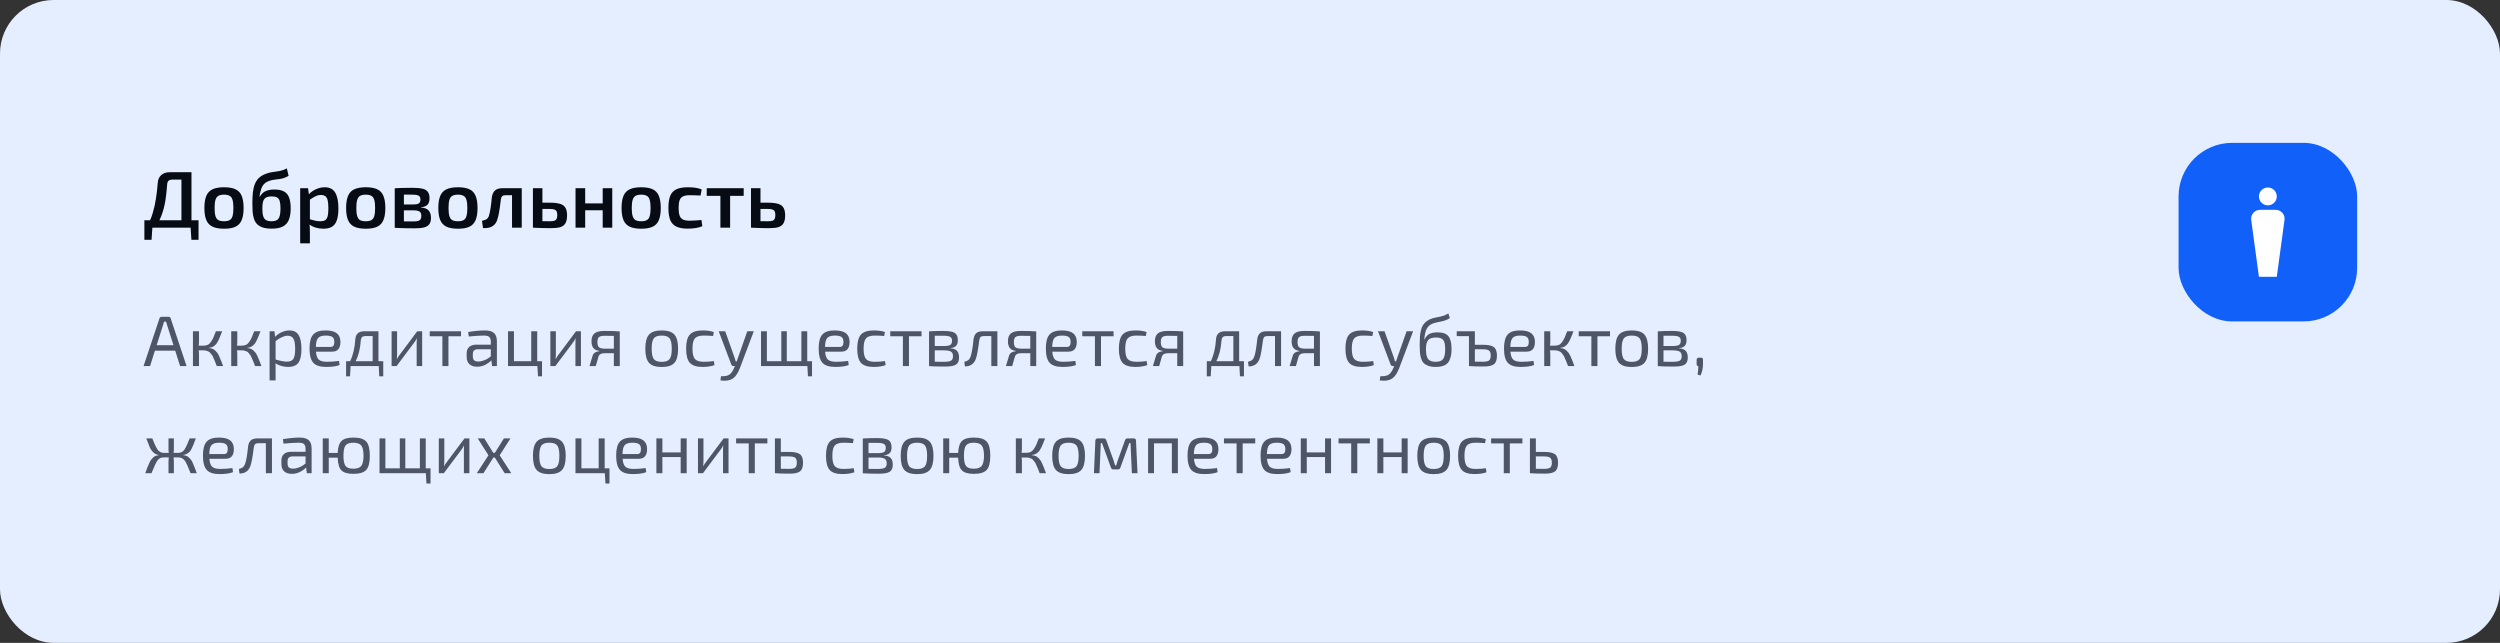 <?xml version="1.0" encoding="UTF-8"?> <svg xmlns="http://www.w3.org/2000/svg" width="560" height="144" viewBox="0 0 560 144" fill="none"><rect x="0" y="0" width="560" height="144" fill="#333333" stroke="none"/> <rect width="560" height="144" rx="12" fill="#E5EEFF"></rect> <path d="M42.89 38.58V51H40.64V40.236H38.606C38.21 40.236 37.922 40.326 37.742 40.506C37.562 40.686 37.46 40.98 37.436 41.388C37.376 42.252 37.298 43.05 37.202 43.782C37.118 44.514 37.01 45.198 36.878 45.834C36.746 46.47 36.584 47.076 36.392 47.652C36.2 48.228 35.972 48.792 35.708 49.344C35.444 49.884 35.126 50.436 34.754 51H32.792C33.38 49.98 33.842 48.924 34.178 47.832C34.514 46.728 34.766 45.606 34.934 44.466C35.114 43.326 35.246 42.18 35.33 41.028C35.366 40.272 35.618 39.678 36.086 39.246C36.566 38.802 37.202 38.58 37.994 38.58H42.89ZM34.142 50.874L33.944 53.718H32.342V50.874H34.142ZM44.474 49.344V51H32.342V49.344H44.474ZM44.474 50.874V53.718H42.872L42.692 50.874H44.474ZM50.194 41.946C51.261 41.946 52.114 42.096 52.749 42.396C53.398 42.696 53.859 43.188 54.136 43.872C54.423 44.556 54.568 45.462 54.568 46.59C54.568 47.718 54.423 48.624 54.136 49.308C53.859 49.98 53.398 50.472 52.749 50.784C52.114 51.084 51.261 51.234 50.194 51.234C49.126 51.234 48.267 51.084 47.62 50.784C46.971 50.472 46.504 49.98 46.215 49.308C45.928 48.624 45.783 47.718 45.783 46.59C45.783 45.462 45.928 44.556 46.215 43.872C46.504 43.188 46.971 42.696 47.62 42.396C48.267 42.096 49.126 41.946 50.194 41.946ZM50.194 43.602C49.654 43.602 49.227 43.692 48.916 43.872C48.615 44.04 48.4 44.34 48.267 44.772C48.136 45.204 48.069 45.81 48.069 46.59C48.069 47.37 48.136 47.976 48.267 48.408C48.4 48.84 48.615 49.14 48.916 49.308C49.227 49.476 49.654 49.56 50.194 49.56C50.721 49.56 51.136 49.476 51.435 49.308C51.748 49.14 51.964 48.84 52.084 48.408C52.215 47.976 52.282 47.37 52.282 46.59C52.282 45.81 52.215 45.204 52.084 44.772C51.964 44.34 51.748 44.04 51.435 43.872C51.136 43.692 50.721 43.602 50.194 43.602ZM64.252 37.716L64.648 39.39C64.264 39.618 63.898 39.786 63.55 39.894C63.214 39.99 62.884 40.062 62.56 40.11C62.236 40.158 61.906 40.2 61.57 40.236C61.246 40.272 60.91 40.338 60.562 40.434C60.058 40.578 59.656 40.776 59.356 41.028C59.068 41.268 58.852 41.538 58.708 41.838C58.564 42.126 58.456 42.438 58.384 42.774C58.3 43.026 58.24 43.266 58.204 43.494C58.18 43.71 58.156 43.902 58.132 44.07H58.186C58.306 43.866 58.45 43.668 58.618 43.476C58.786 43.272 58.99 43.098 59.23 42.954C59.482 42.798 59.788 42.678 60.148 42.594C60.508 42.498 60.94 42.45 61.444 42.45C62.356 42.45 63.076 42.594 63.604 42.882C64.144 43.17 64.528 43.626 64.756 44.25C64.996 44.862 65.116 45.672 65.116 46.68C65.116 47.64 64.99 48.462 64.738 49.146C64.498 49.818 64.066 50.334 63.442 50.694C62.83 51.042 61.972 51.216 60.868 51.216C60.04 51.216 59.356 51.126 58.816 50.946C58.288 50.754 57.868 50.496 57.556 50.172C57.244 49.836 57.016 49.434 56.872 48.966C56.728 48.498 56.632 47.982 56.584 47.418C56.548 46.842 56.53 46.23 56.53 45.582C56.53 44.67 56.566 43.848 56.638 43.116C56.722 42.384 56.878 41.742 57.106 41.19C57.334 40.626 57.664 40.152 58.096 39.768C58.54 39.372 59.122 39.06 59.842 38.832C60.226 38.7 60.598 38.61 60.958 38.562C61.318 38.502 61.678 38.448 62.038 38.4C62.398 38.352 62.758 38.28 63.118 38.184C63.478 38.088 63.856 37.932 64.252 37.716ZM60.904 43.998C60.304 43.998 59.848 44.094 59.536 44.286C59.236 44.478 59.032 44.772 58.924 45.168C58.816 45.552 58.762 46.056 58.762 46.68C58.762 47.424 58.828 48.006 58.96 48.426C59.092 48.846 59.308 49.14 59.608 49.308C59.908 49.476 60.31 49.56 60.814 49.56C61.318 49.56 61.714 49.476 62.002 49.308C62.302 49.14 62.512 48.846 62.632 48.426C62.764 48.006 62.83 47.424 62.83 46.68C62.83 45.972 62.77 45.426 62.65 45.042C62.542 44.658 62.344 44.388 62.056 44.232C61.78 44.076 61.396 43.998 60.904 43.998ZM72.71 41.946C73.826 41.946 74.618 42.348 75.087 43.152C75.567 43.956 75.806 45.12 75.806 46.644C75.806 47.808 75.68 48.726 75.428 49.398C75.189 50.058 74.817 50.532 74.312 50.82C73.82 51.096 73.203 51.234 72.459 51.234C71.859 51.234 71.27 51.15 70.695 50.982C70.118 50.802 69.597 50.526 69.129 50.154L69.272 49.074C69.74 49.206 70.154 49.32 70.514 49.416C70.886 49.512 71.3 49.56 71.757 49.56C72.189 49.56 72.537 49.488 72.8 49.344C73.064 49.188 73.257 48.9 73.376 48.48C73.496 48.06 73.556 47.454 73.556 46.662C73.556 45.882 73.502 45.276 73.394 44.844C73.287 44.412 73.106 44.112 72.855 43.944C72.615 43.764 72.296 43.674 71.9 43.674C71.469 43.674 71.061 43.77 70.677 43.962C70.293 44.142 69.855 44.412 69.362 44.772L69.093 43.62C69.368 43.296 69.698 43.008 70.082 42.756C70.478 42.504 70.898 42.306 71.343 42.162C71.799 42.018 72.254 41.946 72.71 41.946ZM69.002 42.162L69.237 43.872L69.416 44.124V49.83L69.326 50.046C69.362 50.394 69.386 50.742 69.398 51.09C69.422 51.45 69.428 51.816 69.416 52.188V54.51H67.239V42.162H69.002ZM81.94 41.946C83.008 41.946 83.86 42.096 84.496 42.396C85.144 42.696 85.606 43.188 85.882 43.872C86.17 44.556 86.314 45.462 86.314 46.59C86.314 47.718 86.17 48.624 85.882 49.308C85.606 49.98 85.144 50.472 84.496 50.784C83.86 51.084 83.008 51.234 81.94 51.234C80.872 51.234 80.014 51.084 79.366 50.784C78.718 50.472 78.25 49.98 77.962 49.308C77.674 48.624 77.53 47.718 77.53 46.59C77.53 45.462 77.674 44.556 77.962 43.872C78.25 43.188 78.718 42.696 79.366 42.396C80.014 42.096 80.872 41.946 81.94 41.946ZM81.94 43.602C81.4 43.602 80.974 43.692 80.662 43.872C80.362 44.04 80.146 44.34 80.014 44.772C79.882 45.204 79.816 45.81 79.816 46.59C79.816 47.37 79.882 47.976 80.014 48.408C80.146 48.84 80.362 49.14 80.662 49.308C80.974 49.476 81.4 49.56 81.94 49.56C82.468 49.56 82.882 49.476 83.182 49.308C83.494 49.14 83.71 48.84 83.83 48.408C83.962 47.976 84.028 47.37 84.028 46.59C84.028 45.81 83.962 45.204 83.83 44.772C83.71 44.34 83.494 44.04 83.182 43.872C82.882 43.692 82.468 43.602 81.94 43.602ZM92.398 42.072C93.346 42.072 94.096 42.138 94.648 42.27C95.2 42.402 95.596 42.642 95.836 42.99C96.088 43.326 96.214 43.806 96.214 44.43C96.214 45.054 96.064 45.528 95.764 45.852C95.476 46.176 94.984 46.368 94.288 46.428V46.482C95.128 46.542 95.71 46.77 96.034 47.166C96.37 47.562 96.538 48.114 96.538 48.822C96.538 49.422 96.412 49.89 96.16 50.226C95.92 50.562 95.53 50.802 94.99 50.946C94.462 51.078 93.766 51.144 92.902 51.144C92.23 51.144 91.642 51.138 91.138 51.126C90.634 51.126 90.166 51.114 89.734 51.09C89.314 51.078 88.876 51.06 88.42 51.036L88.654 49.56C88.906 49.572 89.38 49.584 90.076 49.596C90.784 49.596 91.612 49.596 92.56 49.596C93.004 49.596 93.358 49.566 93.622 49.506C93.898 49.434 94.09 49.308 94.198 49.128C94.318 48.948 94.378 48.696 94.378 48.372C94.378 47.88 94.24 47.55 93.964 47.382C93.688 47.202 93.196 47.112 92.488 47.112H88.636V45.798H92.488C92.908 45.798 93.238 45.768 93.478 45.708C93.73 45.648 93.91 45.534 94.018 45.366C94.126 45.198 94.18 44.964 94.18 44.664C94.18 44.388 94.12 44.172 94 44.016C93.88 43.86 93.682 43.752 93.406 43.692C93.142 43.632 92.776 43.602 92.308 43.602C91.744 43.59 91.24 43.584 90.796 43.584C90.352 43.584 89.956 43.584 89.608 43.584C89.26 43.584 88.942 43.602 88.654 43.638L88.42 42.18C88.828 42.144 89.218 42.12 89.59 42.108C89.974 42.096 90.388 42.09 90.832 42.09C91.288 42.078 91.81 42.072 92.398 42.072ZM90.472 42.18V51.036H88.42V42.18H90.472ZM102.594 41.946C103.662 41.946 104.514 42.096 105.15 42.396C105.798 42.696 106.26 43.188 106.536 43.872C106.824 44.556 106.968 45.462 106.968 46.59C106.968 47.718 106.824 48.624 106.536 49.308C106.26 49.98 105.798 50.472 105.15 50.784C104.514 51.084 103.662 51.234 102.594 51.234C101.526 51.234 100.668 51.084 100.02 50.784C99.372 50.472 98.904 49.98 98.616 49.308C98.328 48.624 98.184 47.718 98.184 46.59C98.184 45.462 98.328 44.556 98.616 43.872C98.904 43.188 99.372 42.696 100.02 42.396C100.668 42.096 101.526 41.946 102.594 41.946ZM102.594 43.602C102.054 43.602 101.628 43.692 101.316 43.872C101.016 44.04 100.8 44.34 100.668 44.772C100.536 45.204 100.47 45.81 100.47 46.59C100.47 47.37 100.536 47.976 100.668 48.408C100.8 48.84 101.016 49.14 101.316 49.308C101.628 49.476 102.054 49.56 102.594 49.56C103.122 49.56 103.536 49.476 103.836 49.308C104.148 49.14 104.364 48.84 104.484 48.408C104.616 47.976 104.682 47.37 104.682 46.59C104.682 45.81 104.616 45.204 104.484 44.772C104.364 44.34 104.148 44.04 103.836 43.872C103.536 43.692 103.122 43.602 102.594 43.602ZM116.637 42.162V43.728H113.199C112.875 43.728 112.635 43.806 112.479 43.962C112.335 44.106 112.239 44.352 112.191 44.7C112.131 45.204 112.065 45.72 111.993 46.248C111.921 46.764 111.843 47.262 111.759 47.742C111.675 48.21 111.573 48.63 111.453 49.002C111.321 49.53 111.099 49.956 110.787 50.28C110.475 50.604 110.097 50.832 109.653 50.964C109.221 51.084 108.735 51.126 108.195 51.09L107.961 49.47C108.261 49.398 108.513 49.32 108.717 49.236C108.921 49.152 109.083 49.044 109.203 48.912C109.323 48.78 109.425 48.606 109.509 48.39C109.593 48.15 109.665 47.868 109.725 47.544C109.797 47.22 109.857 46.878 109.905 46.518C109.965 46.146 110.013 45.774 110.049 45.402C110.085 45.018 110.121 44.652 110.157 44.304C110.241 43.608 110.463 43.08 110.823 42.72C111.195 42.348 111.753 42.162 112.497 42.162H116.637ZM116.871 42.162V51H114.693V42.162H116.871ZM123.173 45.402C124.157 45.402 124.925 45.492 125.477 45.672C126.041 45.84 126.437 46.134 126.665 46.554C126.905 46.962 127.025 47.526 127.025 48.246C127.025 48.99 126.905 49.572 126.665 49.992C126.425 50.412 126.047 50.706 125.531 50.874C125.015 51.03 124.343 51.108 123.515 51.108C122.891 51.108 122.351 51.102 121.895 51.09C121.439 51.09 121.019 51.078 120.635 51.054C120.263 51.042 119.867 51.024 119.447 51L119.663 49.506C119.879 49.518 120.305 49.53 120.941 49.542C121.577 49.554 122.321 49.56 123.173 49.56C123.581 49.56 123.905 49.524 124.145 49.452C124.397 49.38 124.571 49.242 124.667 49.038C124.775 48.834 124.829 48.546 124.829 48.174C124.829 47.826 124.781 47.556 124.685 47.364C124.589 47.16 124.421 47.016 124.181 46.932C123.953 46.848 123.617 46.806 123.173 46.806H119.645V45.402H123.173ZM121.499 42.162V51H119.375V42.162H121.499ZM131.08 42.162V51H128.92V42.162H131.08ZM135.166 45.564V47.094H130.972V45.564H135.166ZM137.146 42.162V51H135.004V42.162H137.146ZM143.639 41.946C144.707 41.946 145.559 42.096 146.195 42.396C146.843 42.696 147.305 43.188 147.581 43.872C147.869 44.556 148.013 45.462 148.013 46.59C148.013 47.718 147.869 48.624 147.581 49.308C147.305 49.98 146.843 50.472 146.195 50.784C145.559 51.084 144.707 51.234 143.639 51.234C142.571 51.234 141.713 51.084 141.065 50.784C140.417 50.472 139.949 49.98 139.661 49.308C139.373 48.624 139.229 47.718 139.229 46.59C139.229 45.462 139.373 44.556 139.661 43.872C139.949 43.188 140.417 42.696 141.065 42.396C141.713 42.096 142.571 41.946 143.639 41.946ZM143.639 43.602C143.099 43.602 142.673 43.692 142.361 43.872C142.061 44.04 141.845 44.34 141.713 44.772C141.581 45.204 141.515 45.81 141.515 46.59C141.515 47.37 141.581 47.976 141.713 48.408C141.845 48.84 142.061 49.14 142.361 49.308C142.673 49.476 143.099 49.56 143.639 49.56C144.167 49.56 144.581 49.476 144.881 49.308C145.193 49.14 145.409 48.84 145.529 48.408C145.661 47.976 145.727 47.37 145.727 46.59C145.727 45.81 145.661 45.204 145.529 44.772C145.409 44.34 145.193 44.04 144.881 43.872C144.581 43.692 144.167 43.602 143.639 43.602ZM154.079 41.946C154.379 41.946 154.709 41.958 155.069 41.982C155.429 42.006 155.789 42.054 156.149 42.126C156.521 42.198 156.863 42.3 157.175 42.432L156.923 43.8C156.479 43.776 156.035 43.758 155.591 43.746C155.159 43.734 154.775 43.728 154.439 43.728C153.851 43.728 153.377 43.812 153.017 43.98C152.657 44.136 152.399 44.424 152.243 44.844C152.087 45.252 152.009 45.828 152.009 46.572C152.009 47.316 152.087 47.898 152.243 48.318C152.399 48.726 152.657 49.014 153.017 49.182C153.377 49.35 153.851 49.434 154.439 49.434C154.631 49.434 154.877 49.428 155.177 49.416C155.477 49.404 155.795 49.386 156.131 49.362C156.479 49.338 156.809 49.308 157.121 49.272L157.319 50.676C156.863 50.868 156.347 51.006 155.771 51.09C155.207 51.174 154.637 51.216 154.061 51.216C153.005 51.216 152.159 51.066 151.523 50.766C150.887 50.466 150.425 49.98 150.137 49.308C149.861 48.624 149.723 47.712 149.723 46.572C149.723 45.432 149.861 44.526 150.137 43.854C150.425 43.17 150.887 42.684 151.523 42.396C152.171 42.096 153.023 41.946 154.079 41.946ZM163.546 42.162V51H161.368V42.162H163.546ZM166.588 42.162V43.872H158.308V42.162H166.588ZM172.022 45.402C173.006 45.402 173.774 45.492 174.326 45.672C174.89 45.84 175.286 46.134 175.514 46.554C175.754 46.962 175.874 47.526 175.874 48.246C175.874 48.99 175.754 49.572 175.514 49.992C175.274 50.412 174.896 50.706 174.38 50.874C173.864 51.03 173.192 51.108 172.364 51.108C171.74 51.108 171.2 51.102 170.744 51.09C170.288 51.09 169.868 51.078 169.484 51.054C169.112 51.042 168.716 51.024 168.296 51L168.512 49.506C168.728 49.518 169.154 49.53 169.79 49.542C170.426 49.554 171.17 49.56 172.022 49.56C172.43 49.56 172.754 49.524 172.994 49.452C173.246 49.38 173.42 49.242 173.516 49.038C173.624 48.834 173.678 48.546 173.678 48.174C173.678 47.826 173.63 47.556 173.534 47.364C173.438 47.16 173.27 47.016 173.03 46.932C172.802 46.848 172.466 46.806 172.022 46.806H168.494V45.402H172.022ZM170.348 42.162V51H168.224V42.162H170.348Z" fill="#070B14"></path> <path d="M39.248 78.544H34.704L33.616 82H32.16L35.712 71.344C35.776 71.088 35.952 70.96 36.24 70.96H37.712C38 70.96 38.176 71.088 38.24 71.344L41.792 82H40.336L39.248 78.544ZM38.864 77.328L37.472 72.944C37.376 72.667 37.285 72.368 37.2 72.048H36.752L36.48 72.944L35.088 77.328H38.864ZM46.785 77.92V77.968C47.073 77.989 47.329 78.037 47.553 78.112C47.777 78.187 47.985 78.315 48.177 78.496C48.369 78.677 48.529 78.848 48.657 79.008C48.785 79.168 48.934 79.435 49.105 79.808C49.276 80.171 49.409 80.485 49.505 80.752C49.612 81.019 49.772 81.435 49.985 82H48.561C48.38 81.531 48.252 81.205 48.177 81.024C48.102 80.832 47.99 80.571 47.841 80.24C47.703 79.909 47.59 79.685 47.505 79.568C47.42 79.451 47.303 79.301 47.153 79.12C47.014 78.928 46.876 78.805 46.737 78.752C46.609 78.688 46.455 78.629 46.273 78.576C46.092 78.512 45.889 78.48 45.665 78.48H45.585H44.513C44.556 78.821 44.577 79.072 44.577 79.232V82H43.217V74.208H44.577V76.528C44.577 76.805 44.55 77.104 44.497 77.424H45.585C45.959 77.424 46.279 77.36 46.545 77.232C46.812 77.104 47.052 76.88 47.265 76.56C47.489 76.229 47.67 75.909 47.809 75.6C47.948 75.291 48.129 74.827 48.353 74.208H49.761C49.633 74.56 49.537 74.811 49.473 74.96C49.42 75.099 49.334 75.307 49.217 75.584C49.111 75.861 49.025 76.059 48.961 76.176C48.897 76.283 48.812 76.437 48.705 76.64C48.599 76.843 48.502 76.987 48.417 77.072C48.332 77.157 48.225 77.264 48.097 77.392C47.969 77.509 47.841 77.6 47.713 77.664C47.596 77.717 47.457 77.771 47.297 77.824C47.137 77.867 46.967 77.899 46.785 77.92ZM55.363 77.92V77.968C55.651 77.989 55.907 78.037 56.131 78.112C56.355 78.187 56.563 78.315 56.755 78.496C56.947 78.677 57.107 78.848 57.235 79.008C57.363 79.168 57.513 79.435 57.683 79.808C57.854 80.171 57.987 80.485 58.083 80.752C58.19 81.019 58.35 81.435 58.563 82H57.139C56.958 81.531 56.83 81.205 56.755 81.024C56.681 80.832 56.569 80.571 56.419 80.24C56.281 79.909 56.169 79.685 56.083 79.568C55.998 79.451 55.881 79.301 55.731 79.12C55.593 78.928 55.454 78.805 55.315 78.752C55.187 78.688 55.033 78.629 54.851 78.576C54.67 78.512 54.467 78.48 54.243 78.48H54.163H53.091C53.134 78.821 53.155 79.072 53.155 79.232V82H51.795V74.208H53.155V76.528C53.155 76.805 53.129 77.104 53.075 77.424H54.163C54.537 77.424 54.857 77.36 55.123 77.232C55.39 77.104 55.63 76.88 55.843 76.56C56.067 76.229 56.249 75.909 56.387 75.6C56.526 75.291 56.707 74.827 56.931 74.208H58.339C58.211 74.56 58.115 74.811 58.051 74.96C57.998 75.099 57.913 75.307 57.795 75.584C57.689 75.861 57.603 76.059 57.539 76.176C57.475 76.283 57.39 76.437 57.283 76.64C57.177 76.843 57.081 76.987 56.995 77.072C56.91 77.157 56.803 77.264 56.675 77.392C56.547 77.509 56.419 77.6 56.291 77.664C56.174 77.717 56.035 77.771 55.875 77.824C55.715 77.867 55.545 77.899 55.363 77.92ZM61.493 74.208L61.605 75.456C62.032 75.008 62.533 74.656 63.109 74.4C63.696 74.144 64.272 74.016 64.837 74.016C65.776 74.016 66.459 74.357 66.885 75.04C67.312 75.723 67.525 76.757 67.525 78.144C67.525 79.616 67.291 80.661 66.821 81.28C66.352 81.888 65.605 82.192 64.581 82.192C63.536 82.192 62.576 81.925 61.701 81.392C61.744 81.84 61.755 82.363 61.733 82.96V85.216H60.389V74.208H61.493ZM61.733 76.4V80.528C62.821 80.848 63.653 81.008 64.229 81.008C64.933 81.008 65.424 80.811 65.701 80.416C65.979 80.021 66.117 79.264 66.117 78.144C66.117 77.056 65.984 76.293 65.717 75.856C65.461 75.419 65.024 75.2 64.405 75.2C63.691 75.2 62.8 75.6 61.733 76.4ZM74.406 78.768H70.773C70.848 79.664 71.067 80.267 71.43 80.576C71.792 80.885 72.389 81.04 73.222 81.04C74.118 81.04 75.024 80.976 75.942 80.848L76.07 81.76C75.387 82.048 74.379 82.192 73.046 82.192C71.701 82.192 70.747 81.883 70.181 81.264C69.616 80.635 69.334 79.573 69.334 78.08C69.334 76.576 69.611 75.525 70.165 74.928C70.72 74.32 71.632 74.016 72.901 74.016C74.064 74.016 74.912 74.229 75.445 74.656C75.979 75.072 76.251 75.707 76.261 76.56C76.261 78.032 75.643 78.768 74.406 78.768ZM70.757 77.712H74.053C74.629 77.712 74.907 77.328 74.885 76.56C74.885 76.059 74.742 75.701 74.454 75.488C74.165 75.275 73.669 75.168 72.966 75.168C72.144 75.168 71.573 75.349 71.254 75.712C70.933 76.075 70.768 76.741 70.757 77.712ZM85.847 80.912V84.304H84.951L84.838 82H78.534L78.406 84.304H77.526V80.912H78.422C79.073 79.6 79.463 77.963 79.591 76C79.676 74.805 80.337 74.208 81.575 74.208H84.775V80.912H85.847ZM83.478 80.912V75.28H81.799C81.201 75.28 80.876 75.595 80.823 76.224C80.684 78.165 80.294 79.728 79.654 80.912H83.478ZM94.565 82H93.333V76.832C93.333 76.704 93.338 76.517 93.349 76.272C93.371 76.016 93.381 75.856 93.381 75.792H93.349C93.232 76.08 93.05 76.384 92.805 76.704L88.837 82H87.717V74.208H88.949V79.376C88.949 79.685 88.933 80.032 88.901 80.416H88.933C89.104 80.064 89.29 79.765 89.493 79.52L93.461 74.208H94.565V82ZM103.268 75.328H100.452V82H99.092V75.328H96.26V74.208H103.268V75.328ZM105 75.376L104.872 74.368C106.322 74.133 107.581 74.016 108.648 74.016C109.554 74.016 110.221 74.208 110.648 74.592C111.085 74.965 111.304 75.605 111.304 76.512V82H110.232L110.072 80.72C109.698 81.104 109.229 81.44 108.664 81.728C108.109 82.005 107.506 82.144 106.856 82.144C106.141 82.144 105.576 81.957 105.16 81.584C104.744 81.2 104.536 80.661 104.536 79.968V79.12C104.536 78.512 104.722 78.043 105.096 77.712C105.48 77.371 106.013 77.2 106.696 77.2H109.944V76.512C109.933 76.021 109.816 75.675 109.592 75.472C109.368 75.269 108.957 75.168 108.36 75.168C107.602 75.168 106.482 75.237 105 75.376ZM105.912 79.312V79.808C105.912 80.213 106.008 80.512 106.2 80.704C106.402 80.885 106.712 80.976 107.128 80.976C107.544 80.987 108.008 80.891 108.52 80.688C109.032 80.485 109.506 80.192 109.944 79.808V78.24H106.936C106.253 78.272 105.912 78.629 105.912 79.312ZM121.412 84.304H120.516L120.372 82H113.796V74.208H115.124V80.912H118.996V74.208H120.34V80.912H121.412V84.304ZM130.128 82H128.896V76.832C128.896 76.704 128.901 76.517 128.912 76.272C128.933 76.016 128.944 75.856 128.944 75.792H128.912C128.794 76.08 128.613 76.384 128.368 76.704L124.4 82H123.28V74.208H124.512V79.376C124.512 79.685 124.496 80.032 124.464 80.416H124.496C124.666 80.064 124.853 79.765 125.056 79.52L129.024 74.208H130.128V82ZM134.27 78.672V78.608C133.641 78.523 133.188 78.304 132.91 77.952C132.633 77.589 132.494 77.083 132.494 76.432C132.494 75.664 132.708 75.088 133.134 74.704C133.572 74.32 134.324 74.128 135.39 74.128C136.916 74.128 138.062 74.165 138.83 74.24V82H137.502V79.12H135.406C134.649 79.12 134.196 79.387 134.046 79.92L133.454 82H132.046L132.75 79.664C132.932 79.088 133.438 78.757 134.27 78.672ZM137.502 78.096V75.232C137.342 75.232 137.028 75.232 136.558 75.232C136.1 75.221 135.721 75.216 135.422 75.216C134.793 75.216 134.366 75.323 134.142 75.536C133.929 75.739 133.822 76.101 133.822 76.624C133.822 77.168 133.934 77.552 134.158 77.776C134.393 77.989 134.83 78.096 135.47 78.096H137.502ZM148.232 74.016C149.566 74.016 150.51 74.325 151.064 74.944C151.619 75.563 151.896 76.619 151.896 78.112C151.896 79.605 151.619 80.661 151.064 81.28C150.51 81.899 149.566 82.208 148.232 82.208C146.888 82.208 145.939 81.899 145.384 81.28C144.83 80.661 144.552 79.605 144.552 78.112C144.552 76.619 144.83 75.563 145.384 74.944C145.939 74.325 146.888 74.016 148.232 74.016ZM148.232 75.168C147.368 75.168 146.776 75.376 146.456 75.792C146.136 76.208 145.976 76.981 145.976 78.112C145.976 79.243 146.136 80.016 146.456 80.432C146.776 80.848 147.368 81.056 148.232 81.056C149.086 81.056 149.672 80.848 149.992 80.432C150.312 80.016 150.472 79.243 150.472 78.112C150.472 76.981 150.312 76.208 149.992 75.792C149.672 75.376 149.086 75.168 148.232 75.168ZM159.917 80.88L160.045 81.792C159.288 82.059 158.402 82.192 157.389 82.192C156.034 82.192 155.08 81.888 154.525 81.28C153.97 80.661 153.693 79.6 153.693 78.096C153.693 76.603 153.97 75.552 154.525 74.944C155.09 74.325 156.045 74.016 157.389 74.016C158.413 74.016 159.25 74.139 159.901 74.384L159.725 75.264C159.021 75.2 158.317 75.168 157.613 75.168C156.685 75.168 156.034 75.376 155.661 75.792C155.298 76.208 155.117 76.976 155.117 78.096C155.117 79.227 155.298 80 155.661 80.416C156.024 80.832 156.674 81.04 157.613 81.04C158.477 81.04 159.245 80.987 159.917 80.88ZM168.848 74.208L165.744 82.432C165.328 83.52 164.837 84.277 164.272 84.704C163.589 85.216 162.624 85.387 161.376 85.216L161.504 84.272C162.347 84.315 162.971 84.197 163.376 83.92C163.813 83.611 164.176 83.083 164.464 82.336L164.608 82H164.304C164.059 82 163.893 81.883 163.808 81.648L160.992 74.208H162.448L164.512 80.016C164.629 80.368 164.725 80.683 164.8 80.96H165.024C165.099 80.747 165.205 80.432 165.344 80.016L167.392 74.208H168.848ZM181.892 84.304H180.98L180.852 82H170.468V74.208H171.78V80.912H175.012V74.208H176.244V80.912H179.508V74.208H180.82V80.912H181.892V84.304ZM188.452 78.768H184.82C184.895 79.664 185.114 80.267 185.476 80.576C185.839 80.885 186.436 81.04 187.268 81.04C188.164 81.04 189.071 80.976 189.988 80.848L190.116 81.76C189.434 82.048 188.426 82.192 187.092 82.192C185.748 82.192 184.794 81.883 184.228 81.264C183.663 80.635 183.38 79.573 183.38 78.08C183.38 76.576 183.658 75.525 184.212 74.928C184.767 74.32 185.679 74.016 186.948 74.016C188.111 74.016 188.959 74.229 189.492 74.656C190.026 75.072 190.298 75.707 190.308 76.56C190.308 78.032 189.69 78.768 188.452 78.768ZM184.804 77.712H188.1C188.676 77.712 188.954 77.328 188.932 76.56C188.932 76.059 188.788 75.701 188.5 75.488C188.212 75.275 187.716 75.168 187.012 75.168C186.191 75.168 185.62 75.349 185.3 75.712C184.98 76.075 184.815 76.741 184.804 77.712ZM198.245 80.88L198.373 81.792C197.616 82.059 196.73 82.192 195.717 82.192C194.362 82.192 193.408 81.888 192.853 81.28C192.298 80.661 192.021 79.6 192.021 78.096C192.021 76.603 192.298 75.552 192.853 74.944C193.418 74.325 194.373 74.016 195.717 74.016C196.741 74.016 197.578 74.139 198.229 74.384L198.053 75.264C197.349 75.2 196.645 75.168 195.941 75.168C195.013 75.168 194.362 75.376 193.989 75.792C193.626 76.208 193.445 76.976 193.445 78.096C193.445 79.227 193.626 80 193.989 80.416C194.352 80.832 195.002 81.04 195.941 81.04C196.805 81.04 197.573 80.987 198.245 80.88ZM206.424 75.328H203.608V82H202.248V75.328H199.416V74.208H206.424V75.328ZM212.876 77.968V78.016C213.58 78.069 214.081 78.267 214.38 78.608C214.678 78.939 214.828 79.429 214.828 80.08C214.828 80.859 214.593 81.392 214.124 81.68C213.665 81.968 212.86 82.112 211.708 82.112C210.193 82.112 208.993 82.08 208.108 82.016V74.224C208.886 74.16 209.942 74.128 211.276 74.128C212.513 74.128 213.366 74.272 213.836 74.56C214.316 74.848 214.556 75.397 214.556 76.208C214.556 76.763 214.422 77.184 214.156 77.472C213.889 77.76 213.462 77.925 212.876 77.968ZM209.388 77.504H211.436C212.118 77.504 212.593 77.424 212.86 77.264C213.126 77.093 213.26 76.779 213.26 76.32C213.26 75.883 213.11 75.589 212.812 75.44C212.524 75.28 211.996 75.2 211.228 75.2C210.492 75.189 209.878 75.189 209.388 75.2V77.504ZM209.388 78.48V81.024C209.548 81.024 209.868 81.029 210.348 81.04C210.828 81.04 211.217 81.04 211.516 81.04C212.252 81.04 212.758 80.955 213.036 80.784C213.324 80.613 213.468 80.283 213.468 79.792C213.468 79.301 213.318 78.96 213.02 78.768C212.721 78.576 212.193 78.48 211.436 78.48H209.388ZM223.415 74.208V82H222.055V75.28H220.359C220.028 75.28 219.788 75.355 219.639 75.504C219.5 75.643 219.404 75.893 219.351 76.256C219.095 78.325 218.844 79.691 218.599 80.352C218.204 81.493 217.388 82.069 216.151 82.08L216.007 81.04C216.423 80.944 216.727 80.816 216.919 80.656C217.111 80.485 217.266 80.251 217.383 79.952C217.639 79.301 217.868 77.995 218.071 76.032C218.146 75.413 218.343 74.955 218.663 74.656C218.983 74.357 219.463 74.208 220.103 74.208H223.415ZM227.552 78.672V78.608C226.922 78.523 226.469 78.304 226.192 77.952C225.914 77.589 225.776 77.083 225.776 76.432C225.776 75.664 225.989 75.088 226.416 74.704C226.853 74.32 227.605 74.128 228.672 74.128C230.197 74.128 231.344 74.165 232.112 74.24V82H230.784V79.12H228.688C227.93 79.12 227.477 79.387 227.328 79.92L226.736 82H225.328L226.032 79.664C226.213 79.088 226.72 78.757 227.552 78.672ZM230.784 78.096V75.232C230.624 75.232 230.309 75.232 229.84 75.232C229.381 75.221 229.002 75.216 228.704 75.216C228.074 75.216 227.648 75.323 227.424 75.536C227.21 75.739 227.104 76.101 227.104 76.624C227.104 77.168 227.216 77.552 227.44 77.776C227.674 77.989 228.112 78.096 228.752 78.096H230.784ZM239.343 78.768H235.711C235.786 79.664 236.004 80.267 236.367 80.576C236.73 80.885 237.327 81.04 238.159 81.04C239.055 81.04 239.962 80.976 240.879 80.848L241.007 81.76C240.324 82.048 239.316 82.192 237.983 82.192C236.639 82.192 235.684 81.883 235.119 81.264C234.554 80.635 234.271 79.573 234.271 78.08C234.271 76.576 234.548 75.525 235.103 74.928C235.658 74.32 236.57 74.016 237.839 74.016C239.002 74.016 239.85 74.229 240.383 74.656C240.916 75.072 241.188 75.707 241.199 76.56C241.199 78.032 240.58 78.768 239.343 78.768ZM235.695 77.712H238.991C239.567 77.712 239.844 77.328 239.823 76.56C239.823 76.059 239.679 75.701 239.391 75.488C239.103 75.275 238.607 75.168 237.903 75.168C237.082 75.168 236.511 75.349 236.191 75.712C235.871 76.075 235.706 76.741 235.695 77.712ZM249.44 75.328H246.624V82H245.264V75.328H242.432V74.208H249.44V75.328ZM256.854 80.88L256.982 81.792C256.225 82.059 255.34 82.192 254.326 82.192C252.972 82.192 252.017 81.888 251.462 81.28C250.908 80.661 250.63 79.6 250.63 78.096C250.63 76.603 250.908 75.552 251.462 74.944C252.028 74.325 252.982 74.016 254.326 74.016C255.35 74.016 256.188 74.139 256.838 74.384L256.662 75.264C255.958 75.2 255.254 75.168 254.55 75.168C253.622 75.168 252.972 75.376 252.598 75.792C252.236 76.208 252.054 76.976 252.054 78.096C252.054 79.227 252.236 80 252.598 80.416C252.961 80.832 253.612 81.04 254.55 81.04C255.414 81.04 256.182 80.987 256.854 80.88ZM260.473 78.672V78.608C259.844 78.523 259.391 78.304 259.113 77.952C258.836 77.589 258.697 77.083 258.697 76.432C258.697 75.664 258.911 75.088 259.337 74.704C259.775 74.32 260.527 74.128 261.593 74.128C263.119 74.128 264.265 74.165 265.033 74.24V82H263.705V79.12H261.609C260.852 79.12 260.399 79.387 260.249 79.92L259.657 82H258.249L258.953 79.664C259.135 79.088 259.641 78.757 260.473 78.672ZM263.705 78.096V75.232C263.545 75.232 263.231 75.232 262.761 75.232C262.303 75.221 261.924 75.216 261.625 75.216C260.996 75.216 260.569 75.323 260.345 75.536C260.132 75.739 260.025 76.101 260.025 76.624C260.025 77.168 260.137 77.552 260.361 77.776C260.596 77.989 261.033 78.096 261.673 78.096H263.705ZM278.643 80.912V84.304H277.747L277.635 82H271.331L271.203 84.304H270.323V80.912H271.219C271.87 79.6 272.259 77.963 272.387 76C272.473 74.805 273.134 74.208 274.371 74.208H277.571V80.912H278.643ZM276.275 80.912V75.28H274.595C273.998 75.28 273.673 75.595 273.619 76.224C273.481 78.165 273.091 79.728 272.451 80.912H276.275ZM286.962 74.208V82H285.602V75.28H283.906C283.575 75.28 283.335 75.355 283.186 75.504C283.047 75.643 282.951 75.893 282.898 76.256C282.642 78.325 282.391 79.691 282.146 80.352C281.751 81.493 280.935 82.069 279.698 82.08L279.554 81.04C279.97 80.944 280.274 80.816 280.466 80.656C280.658 80.485 280.813 80.251 280.93 79.952C281.186 79.301 281.415 77.995 281.618 76.032C281.693 75.413 281.89 74.955 282.21 74.656C282.53 74.357 283.01 74.208 283.65 74.208H286.962ZM291.098 78.672V78.608C290.469 78.523 290.016 78.304 289.738 77.952C289.461 77.589 289.322 77.083 289.322 76.432C289.322 75.664 289.536 75.088 289.962 74.704C290.4 74.32 291.152 74.128 292.218 74.128C293.744 74.128 294.89 74.165 295.658 74.24V82H294.33V79.12H292.234C291.477 79.12 291.024 79.387 290.874 79.92L290.282 82H288.874L289.578 79.664C289.76 79.088 290.266 78.757 291.098 78.672ZM294.33 78.096V75.232C294.17 75.232 293.856 75.232 293.386 75.232C292.928 75.221 292.549 75.216 292.25 75.216C291.621 75.216 291.194 75.323 290.97 75.536C290.757 75.739 290.65 76.101 290.65 76.624C290.65 77.168 290.762 77.552 290.986 77.776C291.221 77.989 291.658 78.096 292.298 78.096H294.33ZM307.604 80.88L307.732 81.792C306.975 82.059 306.09 82.192 305.076 82.192C303.722 82.192 302.767 81.888 302.212 81.28C301.658 80.661 301.38 79.6 301.38 78.096C301.38 76.603 301.658 75.552 302.212 74.944C302.778 74.325 303.732 74.016 305.076 74.016C306.1 74.016 306.938 74.139 307.588 74.384L307.412 75.264C306.708 75.2 306.004 75.168 305.3 75.168C304.372 75.168 303.722 75.376 303.348 75.792C302.986 76.208 302.804 76.976 302.804 78.096C302.804 79.227 302.986 80 303.348 80.416C303.711 80.832 304.362 81.04 305.3 81.04C306.164 81.04 306.932 80.987 307.604 80.88ZM316.535 74.208L313.431 82.432C313.015 83.52 312.525 84.277 311.959 84.704C311.277 85.216 310.311 85.387 309.063 85.216L309.191 84.272C310.034 84.315 310.658 84.197 311.063 83.92C311.501 83.611 311.863 83.083 312.151 82.336L312.295 82H311.991C311.746 82 311.581 81.883 311.495 81.648L308.679 74.208H310.135L312.199 80.016C312.317 80.368 312.413 80.683 312.487 80.96H312.711C312.786 80.747 312.893 80.432 313.031 80.016L315.079 74.208H316.535ZM324.443 70.208L324.763 71.264C324.379 71.499 324.011 71.675 323.659 71.792C323.307 71.909 322.902 72.011 322.443 72.096C321.995 72.181 321.648 72.256 321.403 72.32C320.656 72.533 320.123 72.864 319.803 73.312C319.483 73.76 319.275 74.309 319.179 74.96C319.115 75.28 319.067 75.659 319.035 76.096H319.067C319.28 75.595 319.6 75.195 320.027 74.896C320.464 74.597 321.136 74.448 322.043 74.448C323.184 74.448 323.984 74.736 324.443 75.312C324.912 75.888 325.147 76.853 325.147 78.208C325.147 79.541 324.891 80.539 324.379 81.2C323.867 81.861 322.934 82.192 321.579 82.192C320.928 82.192 320.374 82.107 319.915 81.936C319.467 81.765 319.12 81.552 318.875 81.296C318.63 81.04 318.438 80.683 318.299 80.224C318.171 79.755 318.091 79.317 318.059 78.912C318.027 78.496 318.011 77.957 318.011 77.296C318.011 76.56 318.027 75.941 318.059 75.44C318.102 74.939 318.182 74.443 318.299 73.952C318.416 73.461 318.582 73.061 318.795 72.752C319.019 72.432 319.307 72.144 319.659 71.888C320.011 71.632 320.443 71.429 320.955 71.28C321.243 71.195 321.611 71.115 322.059 71.04C322.518 70.955 322.934 70.853 323.307 70.736C323.68 70.619 324.059 70.443 324.443 70.208ZM321.691 75.6C320.784 75.6 320.176 75.808 319.867 76.224C319.568 76.629 319.419 77.291 319.419 78.208C319.419 79.275 319.579 80.016 319.899 80.432C320.219 80.837 320.784 81.04 321.595 81.04C322.384 81.04 322.934 80.837 323.243 80.432C323.563 80.027 323.723 79.285 323.723 78.208C323.723 77.205 323.579 76.523 323.291 76.16C323.003 75.787 322.47 75.6 321.691 75.6ZM330.371 77.232H332.179C333.373 77.232 334.195 77.408 334.643 77.76C335.091 78.112 335.315 78.747 335.315 79.664C335.315 80.592 335.091 81.232 334.643 81.584C334.205 81.925 333.453 82.096 332.387 82.096C330.979 82.096 329.864 82.064 329.043 82V75.296H326.307V74.208H330.371V77.232ZM330.371 81.008L332.179 81.024C332.84 81.024 333.293 80.933 333.539 80.752C333.795 80.56 333.923 80.181 333.923 79.616C333.923 79.093 333.8 78.736 333.555 78.544C333.32 78.341 332.861 78.24 332.179 78.24H330.371V81.008ZM341.968 78.768H338.336C338.411 79.664 338.629 80.267 338.992 80.576C339.355 80.885 339.952 81.04 340.784 81.04C341.68 81.04 342.587 80.976 343.504 80.848L343.632 81.76C342.949 82.048 341.941 82.192 340.608 82.192C339.264 82.192 338.309 81.883 337.744 81.264C337.179 80.635 336.896 79.573 336.896 78.08C336.896 76.576 337.173 75.525 337.728 74.928C338.283 74.32 339.195 74.016 340.464 74.016C341.627 74.016 342.475 74.229 343.008 74.656C343.541 75.072 343.813 75.707 343.824 76.56C343.824 78.032 343.205 78.768 341.968 78.768ZM338.32 77.712H341.616C342.192 77.712 342.469 77.328 342.448 76.56C342.448 76.059 342.304 75.701 342.016 75.488C341.728 75.275 341.232 75.168 340.528 75.168C339.707 75.168 339.136 75.349 338.816 75.712C338.496 76.075 338.331 76.741 338.32 77.712ZM349.473 77.92V77.968C349.761 77.989 350.017 78.037 350.241 78.112C350.465 78.187 350.673 78.315 350.865 78.496C351.057 78.677 351.217 78.848 351.345 79.008C351.473 79.168 351.622 79.435 351.793 79.808C351.963 80.171 352.097 80.485 352.193 80.752C352.299 81.019 352.459 81.435 352.673 82H351.249C351.067 81.531 350.939 81.205 350.865 81.024C350.79 80.832 350.678 80.571 350.529 80.24C350.39 79.909 350.278 79.685 350.193 79.568C350.107 79.451 349.99 79.301 349.841 79.12C349.702 78.928 349.563 78.805 349.425 78.752C349.297 78.688 349.142 78.629 348.961 78.576C348.779 78.512 348.577 78.48 348.353 78.48H348.273H347.201C347.243 78.821 347.265 79.072 347.265 79.232V82H345.905V74.208H347.265V76.528C347.265 76.805 347.238 77.104 347.185 77.424H348.273C348.646 77.424 348.966 77.36 349.233 77.232C349.499 77.104 349.739 76.88 349.953 76.56C350.177 76.229 350.358 75.909 350.497 75.6C350.635 75.291 350.817 74.827 351.041 74.208H352.449C352.321 74.56 352.225 74.811 352.161 74.96C352.107 75.099 352.022 75.307 351.905 75.584C351.798 75.861 351.713 76.059 351.649 76.176C351.585 76.283 351.499 76.437 351.393 76.64C351.286 76.843 351.19 76.987 351.105 77.072C351.019 77.157 350.913 77.264 350.785 77.392C350.657 77.509 350.529 77.6 350.401 77.664C350.283 77.717 350.145 77.771 349.985 77.824C349.825 77.867 349.654 77.899 349.473 77.92ZM360.643 75.328H357.827V82H356.467V75.328H353.635V74.208H360.643V75.328ZM365.514 74.016C366.847 74.016 367.791 74.325 368.346 74.944C368.9 75.563 369.178 76.619 369.178 78.112C369.178 79.605 368.9 80.661 368.346 81.28C367.791 81.899 366.847 82.208 365.514 82.208C364.17 82.208 363.22 81.899 362.666 81.28C362.111 80.661 361.834 79.605 361.834 78.112C361.834 76.619 362.111 75.563 362.666 74.944C363.22 74.325 364.17 74.016 365.514 74.016ZM365.514 75.168C364.65 75.168 364.058 75.376 363.738 75.792C363.418 76.208 363.258 76.981 363.258 78.112C363.258 79.243 363.418 80.016 363.738 80.432C364.058 80.848 364.65 81.056 365.514 81.056C366.367 81.056 366.954 80.848 367.274 80.432C367.594 80.016 367.754 79.243 367.754 78.112C367.754 76.981 367.594 76.208 367.274 75.792C366.954 75.376 366.367 75.168 365.514 75.168ZM376.11 77.968V78.016C376.814 78.069 377.315 78.267 377.614 78.608C377.913 78.939 378.062 79.429 378.062 80.08C378.062 80.859 377.827 81.392 377.358 81.68C376.899 81.968 376.094 82.112 374.942 82.112C373.427 82.112 372.227 82.08 371.342 82.016V74.224C372.121 74.16 373.177 74.128 374.51 74.128C375.747 74.128 376.601 74.272 377.07 74.56C377.55 74.848 377.79 75.397 377.79 76.208C377.79 76.763 377.657 77.184 377.39 77.472C377.123 77.76 376.697 77.925 376.11 77.968ZM372.622 77.504H374.67C375.353 77.504 375.827 77.424 376.094 77.264C376.361 77.093 376.494 76.779 376.494 76.32C376.494 75.883 376.345 75.589 376.046 75.44C375.758 75.28 375.23 75.2 374.462 75.2C373.726 75.189 373.113 75.189 372.622 75.2V77.504ZM372.622 78.48V81.024C372.782 81.024 373.102 81.029 373.582 81.04C374.062 81.04 374.451 81.04 374.75 81.04C375.486 81.04 375.993 80.955 376.27 80.784C376.558 80.613 376.702 80.283 376.702 79.792C376.702 79.301 376.553 78.96 376.254 78.768C375.955 78.576 375.427 78.48 374.67 78.48H372.622ZM380.57 80.112H380.97C381.162 80.112 381.29 80.149 381.354 80.224C381.428 80.299 381.466 80.432 381.466 80.624V81.648C381.455 82.555 381.268 83.376 380.906 84.112L380.266 83.92C380.372 83.291 380.426 82.651 380.426 82C380.17 82 380.042 81.851 380.042 81.552V80.624C380.052 80.283 380.228 80.112 380.57 80.112ZM41.008 101.92V101.952C41.285 101.984 41.531 102.037 41.744 102.112C41.957 102.187 42.155 102.32 42.336 102.512C42.528 102.693 42.683 102.859 42.8 103.008C42.917 103.157 43.061 103.429 43.232 103.824C43.403 104.208 43.531 104.523 43.616 104.768C43.712 105.003 43.867 105.413 44.08 106H42.688C42.123 104.571 41.733 103.691 41.52 103.36C41.147 102.784 40.661 102.485 40.064 102.464C40.043 102.464 40.021 102.464 40 102.464H38.88C38.923 102.827 38.944 103.083 38.944 103.232V106H37.744V103.232C37.744 103.083 37.765 102.827 37.808 102.464H36.608C36.032 102.475 35.595 102.693 35.296 103.12C34.997 103.536 34.597 104.363 34.096 105.6C34.032 105.771 33.979 105.904 33.936 106H32.544C32.757 105.413 32.907 105.003 32.992 104.768C33.088 104.523 33.221 104.208 33.392 103.824C33.563 103.429 33.707 103.157 33.824 103.008C33.941 102.859 34.091 102.693 34.272 102.512C34.464 102.32 34.667 102.187 34.88 102.112C35.093 102.037 35.339 101.984 35.616 101.952V101.92C35.125 101.867 34.704 101.675 34.352 101.344C34.011 101.003 33.76 100.667 33.6 100.336C33.451 99.995 33.2 99.349 32.848 98.4C32.816 98.315 32.789 98.251 32.768 98.208H34.128C34.331 98.72 34.48 99.099 34.576 99.344C34.683 99.579 34.821 99.861 34.992 100.192C35.163 100.523 35.317 100.763 35.456 100.912C35.595 101.051 35.765 101.173 35.968 101.28C36.181 101.387 36.416 101.44 36.672 101.44H37.808C37.765 101.184 37.744 100.88 37.744 100.528V98.208H38.944V100.528C38.944 100.88 38.923 101.184 38.88 101.44H39.936C40.523 101.44 40.976 101.205 41.296 100.736C41.627 100.256 42.021 99.413 42.48 98.208H43.856C43.632 98.805 43.472 99.232 43.376 99.488C43.28 99.733 43.141 100.048 42.96 100.432C42.779 100.805 42.608 101.072 42.448 101.232C42.288 101.381 42.085 101.525 41.84 101.664C41.595 101.803 41.317 101.888 41.008 101.92ZM50.531 102.768H46.898C46.973 103.664 47.192 104.267 47.554 104.576C47.917 104.885 48.514 105.04 49.346 105.04C50.242 105.04 51.149 104.976 52.066 104.848L52.194 105.76C51.512 106.048 50.504 106.192 49.17 106.192C47.827 106.192 46.872 105.883 46.306 105.264C45.741 104.635 45.459 103.573 45.459 102.08C45.459 100.576 45.736 99.525 46.291 98.928C46.845 98.32 47.757 98.016 49.026 98.016C50.189 98.016 51.037 98.229 51.571 98.656C52.104 99.072 52.376 99.707 52.386 100.56C52.386 102.032 51.768 102.768 50.531 102.768ZM46.883 101.712H50.178C50.755 101.712 51.032 101.328 51.011 100.56C51.011 100.059 50.867 99.701 50.578 99.488C50.291 99.275 49.794 99.168 49.09 99.168C48.269 99.168 47.699 99.349 47.379 99.712C47.059 100.075 46.893 100.741 46.883 101.712ZM60.915 98.208V106H59.555V99.28H57.859C57.529 99.28 57.288 99.355 57.139 99.504C57.001 99.643 56.904 99.893 56.851 100.256C56.595 102.325 56.344 103.691 56.099 104.352C55.705 105.493 54.889 106.069 53.651 106.08L53.507 105.04C53.923 104.944 54.227 104.816 54.419 104.656C54.611 104.485 54.766 104.251 54.883 103.952C55.139 103.301 55.368 101.995 55.571 100.032C55.646 99.413 55.843 98.955 56.163 98.656C56.483 98.357 56.963 98.208 57.603 98.208H60.915ZM63.499 99.376L63.371 98.368C64.822 98.133 66.081 98.016 67.147 98.016C68.054 98.016 68.721 98.208 69.147 98.592C69.585 98.965 69.803 99.605 69.803 100.512V106H68.731L68.572 104.72C68.198 105.104 67.729 105.44 67.163 105.728C66.609 106.005 66.006 106.144 65.356 106.144C64.641 106.144 64.076 105.957 63.66 105.584C63.243 105.2 63.035 104.661 63.035 103.968V103.12C63.035 102.512 63.222 102.043 63.596 101.712C63.98 101.371 64.513 101.2 65.195 101.2H68.444V100.512C68.433 100.021 68.316 99.675 68.091 99.472C67.868 99.269 67.457 99.168 66.859 99.168C66.102 99.168 64.982 99.237 63.499 99.376ZM64.412 103.312V103.808C64.412 104.213 64.507 104.512 64.7 104.704C64.902 104.885 65.212 104.976 65.627 104.976C66.043 104.987 66.507 104.891 67.019 104.688C67.531 104.485 68.006 104.192 68.444 103.808V102.24H65.436C64.753 102.272 64.412 102.629 64.412 103.312ZM73.64 101.456H75.64C75.704 100.155 75.992 99.259 76.504 98.768C77.026 98.267 77.906 98.016 79.144 98.016C80.52 98.016 81.48 98.309 82.024 98.896C82.568 99.472 82.84 100.539 82.84 102.096C82.84 103.632 82.568 104.693 82.024 105.28C81.48 105.856 80.52 106.144 79.144 106.144C77.885 106.144 76.994 105.883 76.472 105.36C75.96 104.837 75.682 103.888 75.64 102.512H73.64V106H72.296V98.208H73.64V101.456ZM79.128 104.992C79.992 104.992 80.589 104.784 80.92 104.368C81.25 103.952 81.421 103.189 81.432 102.08C81.421 100.96 81.25 100.197 80.92 99.792C80.589 99.376 79.992 99.168 79.128 99.168C78.285 99.168 77.709 99.376 77.4 99.792C77.09 100.197 76.936 100.96 76.936 102.08C76.936 103.189 77.09 103.952 77.4 104.368C77.709 104.784 78.285 104.992 79.128 104.992ZM96.438 108.304H95.526L95.398 106H85.014V98.208H86.326V104.912H89.558V98.208H90.79V104.912H94.054V98.208H95.366V104.912H96.438V108.304ZM105.143 106H103.911V100.832C103.911 100.704 103.917 100.517 103.927 100.272C103.949 100.016 103.959 99.856 103.959 99.792H103.927C103.81 100.08 103.629 100.384 103.383 100.704L99.415 106H98.295V98.208H99.527V103.376C99.527 103.685 99.511 104.032 99.479 104.416H99.511C99.682 104.064 99.869 103.765 100.071 103.52L104.039 98.208H105.143V106ZM110.838 102.48H110.518L108.294 106H106.806L109.414 101.984L107.014 98.208H108.486L110.486 101.424H110.854L112.87 98.208H114.342L111.926 101.984L114.534 106H113.046L110.838 102.48ZM123.06 98.016C124.394 98.016 125.338 98.325 125.892 98.944C126.447 99.563 126.724 100.619 126.724 102.112C126.724 103.605 126.447 104.661 125.892 105.28C125.338 105.899 124.394 106.208 123.06 106.208C121.716 106.208 120.767 105.899 120.212 105.28C119.658 104.661 119.38 103.605 119.38 102.112C119.38 100.619 119.658 99.563 120.212 98.944C120.767 98.325 121.716 98.016 123.06 98.016ZM123.06 99.168C122.196 99.168 121.604 99.376 121.284 99.792C120.964 100.208 120.804 100.981 120.804 102.112C120.804 103.243 120.964 104.016 121.284 104.432C121.604 104.848 122.196 105.056 123.06 105.056C123.914 105.056 124.5 104.848 124.82 104.432C125.14 104.016 125.3 103.243 125.3 102.112C125.3 100.981 125.14 100.208 124.82 99.792C124.5 99.376 123.914 99.168 123.06 99.168ZM136.521 108.304H135.625L135.481 106H128.905V98.208H130.233V104.912H134.105V98.208H135.449V104.912H136.521V108.304ZM143.093 102.768H139.461C139.536 103.664 139.754 104.267 140.117 104.576C140.48 104.885 141.077 105.04 141.909 105.04C142.805 105.04 143.712 104.976 144.629 104.848L144.757 105.76C144.074 106.048 143.066 106.192 141.733 106.192C140.389 106.192 139.434 105.883 138.869 105.264C138.304 104.635 138.021 103.573 138.021 102.08C138.021 100.576 138.298 99.525 138.853 98.928C139.408 98.32 140.32 98.016 141.589 98.016C142.752 98.016 143.6 98.229 144.133 98.656C144.666 99.072 144.938 99.707 144.949 100.56C144.949 102.032 144.33 102.768 143.093 102.768ZM139.445 101.712H142.741C143.317 101.712 143.594 101.328 143.573 100.56C143.573 100.059 143.429 99.701 143.141 99.488C142.853 99.275 142.357 99.168 141.653 99.168C140.832 99.168 140.261 99.349 139.941 99.712C139.621 100.075 139.456 100.741 139.445 101.712ZM153.814 98.208V106H152.47V102.384H148.374V106H147.03V98.208H148.374V101.344H152.47V98.208H153.814ZM163.19 106H161.958V100.832C161.958 100.704 161.963 100.517 161.974 100.272C161.995 100.016 162.006 99.856 162.006 99.792H161.974C161.857 100.08 161.675 100.384 161.43 100.704L157.462 106H156.342V98.208H157.574V103.376C157.574 103.685 157.558 104.032 157.526 104.416H157.558C157.729 104.064 157.915 103.765 158.118 103.52L162.086 98.208H163.19V106ZM171.893 99.328H169.077V106H167.717V99.328H164.885V98.208H171.893V99.328ZM174.905 101.232H176.745C177.939 101.232 178.761 101.408 179.209 101.76C179.657 102.112 179.881 102.747 179.881 103.664C179.881 104.592 179.657 105.232 179.209 105.584C178.771 105.925 178.019 106.096 176.953 106.096C175.555 106.096 174.446 106.064 173.625 106H173.577V98.208H174.905V101.232ZM174.905 105.008L176.745 105.024C177.406 105.024 177.859 104.933 178.105 104.752C178.361 104.56 178.489 104.181 178.489 103.616C178.489 103.093 178.366 102.736 178.121 102.544C177.886 102.341 177.427 102.24 176.745 102.24H174.905V105.008ZM191.245 104.88L191.373 105.792C190.616 106.059 189.73 106.192 188.717 106.192C187.362 106.192 186.408 105.888 185.853 105.28C185.298 104.661 185.021 103.6 185.021 102.096C185.021 100.603 185.298 99.552 185.853 98.944C186.418 98.325 187.373 98.016 188.717 98.016C189.741 98.016 190.578 98.139 191.229 98.384L191.053 99.264C190.349 99.2 189.645 99.168 188.941 99.168C188.013 99.168 187.362 99.376 186.989 99.792C186.626 100.208 186.445 100.976 186.445 102.096C186.445 103.227 186.626 104 186.989 104.416C187.352 104.832 188.002 105.04 188.941 105.04C189.805 105.04 190.573 104.987 191.245 104.88ZM198.032 101.968V102.016C198.736 102.069 199.237 102.267 199.536 102.608C199.835 102.939 199.984 103.429 199.984 104.08C199.984 104.859 199.749 105.392 199.28 105.68C198.821 105.968 198.016 106.112 196.864 106.112C195.349 106.112 194.149 106.08 193.264 106.016V98.224C194.043 98.16 195.099 98.128 196.432 98.128C197.669 98.128 198.523 98.272 198.992 98.56C199.472 98.848 199.712 99.397 199.712 100.208C199.712 100.763 199.579 101.184 199.312 101.472C199.045 101.76 198.619 101.925 198.032 101.968ZM194.544 101.504H196.592C197.275 101.504 197.749 101.424 198.016 101.264C198.283 101.093 198.416 100.779 198.416 100.32C198.416 99.883 198.267 99.589 197.968 99.44C197.68 99.28 197.152 99.2 196.384 99.2C195.648 99.189 195.035 99.189 194.544 99.2V101.504ZM194.544 102.48V105.024C194.704 105.024 195.024 105.029 195.504 105.04C195.984 105.04 196.373 105.04 196.672 105.04C197.408 105.04 197.915 104.955 198.192 104.784C198.48 104.613 198.624 104.283 198.624 103.792C198.624 103.301 198.475 102.96 198.176 102.768C197.877 102.576 197.349 102.48 196.592 102.48H194.544ZM205.435 98.016C206.769 98.016 207.713 98.325 208.267 98.944C208.822 99.563 209.099 100.619 209.099 102.112C209.099 103.605 208.822 104.661 208.267 105.28C207.713 105.899 206.769 106.208 205.435 106.208C204.091 106.208 203.142 105.899 202.587 105.28C202.033 104.661 201.755 103.605 201.755 102.112C201.755 100.619 202.033 99.563 202.587 98.944C203.142 98.325 204.091 98.016 205.435 98.016ZM205.435 99.168C204.571 99.168 203.979 99.376 203.659 99.792C203.339 100.208 203.179 100.981 203.179 102.112C203.179 103.243 203.339 104.016 203.659 104.432C203.979 104.848 204.571 105.056 205.435 105.056C206.289 105.056 206.875 104.848 207.195 104.432C207.515 104.016 207.675 103.243 207.675 102.112C207.675 100.981 207.515 100.208 207.195 99.792C206.875 99.376 206.289 99.168 205.435 99.168ZM212.624 101.456H214.624C214.688 100.155 214.976 99.259 215.488 98.768C216.011 98.267 216.891 98.016 218.128 98.016C219.504 98.016 220.464 98.309 221.008 98.896C221.552 99.472 221.824 100.539 221.824 102.096C221.824 103.632 221.552 104.693 221.008 105.28C220.464 105.856 219.504 106.144 218.128 106.144C216.869 106.144 215.979 105.883 215.456 105.36C214.944 104.837 214.667 103.888 214.624 102.512H212.624V106H211.28V98.208H212.624V101.456ZM218.112 104.992C218.976 104.992 219.573 104.784 219.904 104.368C220.235 103.952 220.405 103.189 220.416 102.08C220.405 100.96 220.235 100.197 219.904 99.792C219.573 99.376 218.976 99.168 218.112 99.168C217.269 99.168 216.693 99.376 216.384 99.792C216.075 100.197 215.92 100.96 215.92 102.08C215.92 103.189 216.075 103.952 216.384 104.368C216.693 104.784 217.269 104.992 218.112 104.992ZM231.113 101.92V101.968C231.401 101.989 231.657 102.037 231.881 102.112C232.105 102.187 232.313 102.315 232.505 102.496C232.697 102.677 232.857 102.848 232.985 103.008C233.113 103.168 233.263 103.435 233.433 103.808C233.604 104.171 233.737 104.485 233.833 104.752C233.94 105.019 234.1 105.435 234.313 106H232.889C232.708 105.531 232.58 105.205 232.505 105.024C232.431 104.832 232.319 104.571 232.169 104.24C232.031 103.909 231.919 103.685 231.833 103.568C231.748 103.451 231.631 103.301 231.481 103.12C231.343 102.928 231.204 102.805 231.065 102.752C230.937 102.688 230.783 102.629 230.601 102.576C230.42 102.512 230.217 102.48 229.993 102.48H229.913H228.841C228.884 102.821 228.905 103.072 228.905 103.232V106H227.545V98.208H228.905V100.528C228.905 100.805 228.879 101.104 228.825 101.424H229.913C230.287 101.424 230.607 101.36 230.873 101.232C231.14 101.104 231.38 100.88 231.593 100.56C231.817 100.229 231.999 99.909 232.137 99.6C232.276 99.291 232.457 98.827 232.681 98.208H234.089C233.961 98.56 233.865 98.811 233.801 98.96C233.748 99.099 233.663 99.307 233.545 99.584C233.439 99.861 233.353 100.059 233.289 100.176C233.225 100.283 233.14 100.437 233.033 100.64C232.927 100.843 232.831 100.987 232.745 101.072C232.66 101.157 232.553 101.264 232.425 101.392C232.297 101.509 232.169 101.6 232.041 101.664C231.924 101.717 231.785 101.771 231.625 101.824C231.465 101.867 231.295 101.899 231.113 101.92ZM239.373 98.016C240.706 98.016 241.65 98.325 242.205 98.944C242.76 99.563 243.037 100.619 243.037 102.112C243.037 103.605 242.76 104.661 242.205 105.28C241.65 105.899 240.706 106.208 239.373 106.208C238.029 106.208 237.08 105.899 236.525 105.28C235.97 104.661 235.693 103.605 235.693 102.112C235.693 100.619 235.97 99.563 236.525 98.944C237.08 98.325 238.029 98.016 239.373 98.016ZM239.373 99.168C238.509 99.168 237.917 99.376 237.597 99.792C237.277 100.208 237.117 100.981 237.117 102.112C237.117 103.243 237.277 104.016 237.597 104.432C237.917 104.848 238.509 105.056 239.373 105.056C240.226 105.056 240.813 104.848 241.133 104.432C241.453 104.016 241.613 103.243 241.613 102.112C241.613 100.981 241.453 100.208 241.133 99.792C240.813 99.376 240.226 99.168 239.373 99.168ZM252.53 98.208H253.954C254.295 98.208 254.466 98.379 254.466 98.72L254.802 106H253.538L253.234 99.248H252.962L250.978 104.704C250.882 105.003 250.7 105.152 250.434 105.152H249.378C249.111 105.152 248.93 105.003 248.834 104.704L246.85 99.248H246.578L246.289 106H245.042L245.362 98.72C245.362 98.379 245.538 98.208 245.89 98.208H247.298C247.564 98.208 247.74 98.357 247.826 98.656L249.442 103.136C249.548 103.435 249.66 103.808 249.778 104.256H250.034C250.183 103.733 250.295 103.36 250.37 103.136L251.986 98.656C252.082 98.357 252.263 98.208 252.53 98.208ZM263.842 98.208V106H262.498V99.312H258.498V106H257.17V98.208H263.842ZM271.077 102.768H267.445C267.52 103.664 267.739 104.267 268.101 104.576C268.464 104.885 269.061 105.04 269.893 105.04C270.789 105.04 271.696 104.976 272.613 104.848L272.741 105.76C272.059 106.048 271.051 106.192 269.717 106.192C268.373 106.192 267.419 105.883 266.853 105.264C266.288 104.635 266.005 103.573 266.005 102.08C266.005 100.576 266.283 99.525 266.837 98.928C267.392 98.32 268.304 98.016 269.573 98.016C270.736 98.016 271.584 98.229 272.117 98.656C272.651 99.072 272.923 99.707 272.933 100.56C272.933 102.032 272.315 102.768 271.077 102.768ZM267.429 101.712H270.725C271.301 101.712 271.579 101.328 271.557 100.56C271.557 100.059 271.413 99.701 271.125 99.488C270.837 99.275 270.341 99.168 269.637 99.168C268.816 99.168 268.245 99.349 267.925 99.712C267.605 100.075 267.44 100.741 267.429 101.712ZM281.174 99.328H278.358V106H276.998V99.328H274.166V98.208H281.174V99.328ZM287.437 102.768H283.805C283.879 103.664 284.098 104.267 284.461 104.576C284.823 104.885 285.421 105.04 286.253 105.04C287.149 105.04 288.055 104.976 288.973 104.848L289.101 105.76C288.418 106.048 287.41 106.192 286.077 106.192C284.733 106.192 283.778 105.883 283.213 105.264C282.647 104.635 282.365 103.573 282.365 102.08C282.365 100.576 282.642 99.525 283.197 98.928C283.751 98.32 284.663 98.016 285.933 98.016C287.095 98.016 287.943 98.229 288.477 98.656C289.01 99.072 289.282 99.707 289.293 100.56C289.293 102.032 288.674 102.768 287.437 102.768ZM283.789 101.712H287.085C287.661 101.712 287.938 101.328 287.917 100.56C287.917 100.059 287.773 99.701 287.485 99.488C287.197 99.275 286.701 99.168 285.997 99.168C285.175 99.168 284.605 99.349 284.285 99.712C283.965 100.075 283.799 100.741 283.789 101.712ZM298.157 98.208V106H296.813V102.384H292.717V106H291.373V98.208H292.717V101.344H296.813V98.208H298.157ZM306.846 99.328H304.03V106H302.67V99.328H299.838V98.208H306.846V99.328ZM315.314 98.208V106H313.97V102.384H309.874V106H308.53V98.208H309.874V101.344H313.97V98.208H315.314ZM321.154 98.016C322.487 98.016 323.431 98.325 323.986 98.944C324.541 99.563 324.818 100.619 324.818 102.112C324.818 103.605 324.541 104.661 323.986 105.28C323.431 105.899 322.487 106.208 321.154 106.208C319.81 106.208 318.861 105.899 318.306 105.28C317.751 104.661 317.474 103.605 317.474 102.112C317.474 100.619 317.751 99.563 318.306 98.944C318.861 98.325 319.81 98.016 321.154 98.016ZM321.154 99.168C320.29 99.168 319.698 99.376 319.378 99.792C319.058 100.208 318.898 100.981 318.898 102.112C318.898 103.243 319.058 104.016 319.378 104.432C319.698 104.848 320.29 105.056 321.154 105.056C322.007 105.056 322.594 104.848 322.914 104.432C323.234 104.016 323.394 103.243 323.394 102.112C323.394 100.981 323.234 100.208 322.914 99.792C322.594 99.376 322.007 99.168 321.154 99.168ZM332.839 104.88L332.967 105.792C332.209 106.059 331.324 106.192 330.311 106.192C328.956 106.192 328.001 105.888 327.447 105.28C326.892 104.661 326.615 103.6 326.615 102.096C326.615 100.603 326.892 99.552 327.447 98.944C328.012 98.325 328.967 98.016 330.311 98.016C331.335 98.016 332.172 98.139 332.823 98.384L332.647 99.264C331.943 99.2 331.239 99.168 330.535 99.168C329.607 99.168 328.956 99.376 328.583 99.792C328.22 100.208 328.039 100.976 328.039 102.096C328.039 103.227 328.22 104 328.583 104.416C328.945 104.832 329.596 105.04 330.535 105.04C331.399 105.04 332.167 104.987 332.839 104.88ZM341.018 99.328H338.202V106H336.842V99.328H334.01V98.208H341.018V99.328ZM344.03 101.232H345.87C347.064 101.232 347.886 101.408 348.334 101.76C348.782 102.112 349.006 102.747 349.006 103.664C349.006 104.592 348.782 105.232 348.334 105.584C347.896 105.925 347.144 106.096 346.078 106.096C344.68 106.096 343.571 106.064 342.75 106H342.702V98.208H344.03V101.232ZM344.03 105.008L345.87 105.024C346.531 105.024 346.984 104.933 347.23 104.752C347.486 104.56 347.614 104.181 347.614 103.616C347.614 103.093 347.491 102.736 347.246 102.544C347.011 102.341 346.552 102.24 345.87 102.24H344.03V105.008Z" fill="#4D5566"></path> <rect x="488" y="32" width="40" height="40" rx="12" fill="#1160FA"></rect> <path d="M509.75 47H506.25C505.04 47 504.11 48.07 504.27 49.26L506 62H510L511.73 49.26C511.89 48.07 510.96 47 509.75 47Z" fill="white"></path> <path d="M508 46C509.105 46 510 45.105 510 44C510 42.895 509.105 42 508 42C506.895 42 506 42.895 506 44C506 45.105 506.895 46 508 46Z" fill="white"></path> </svg> 
